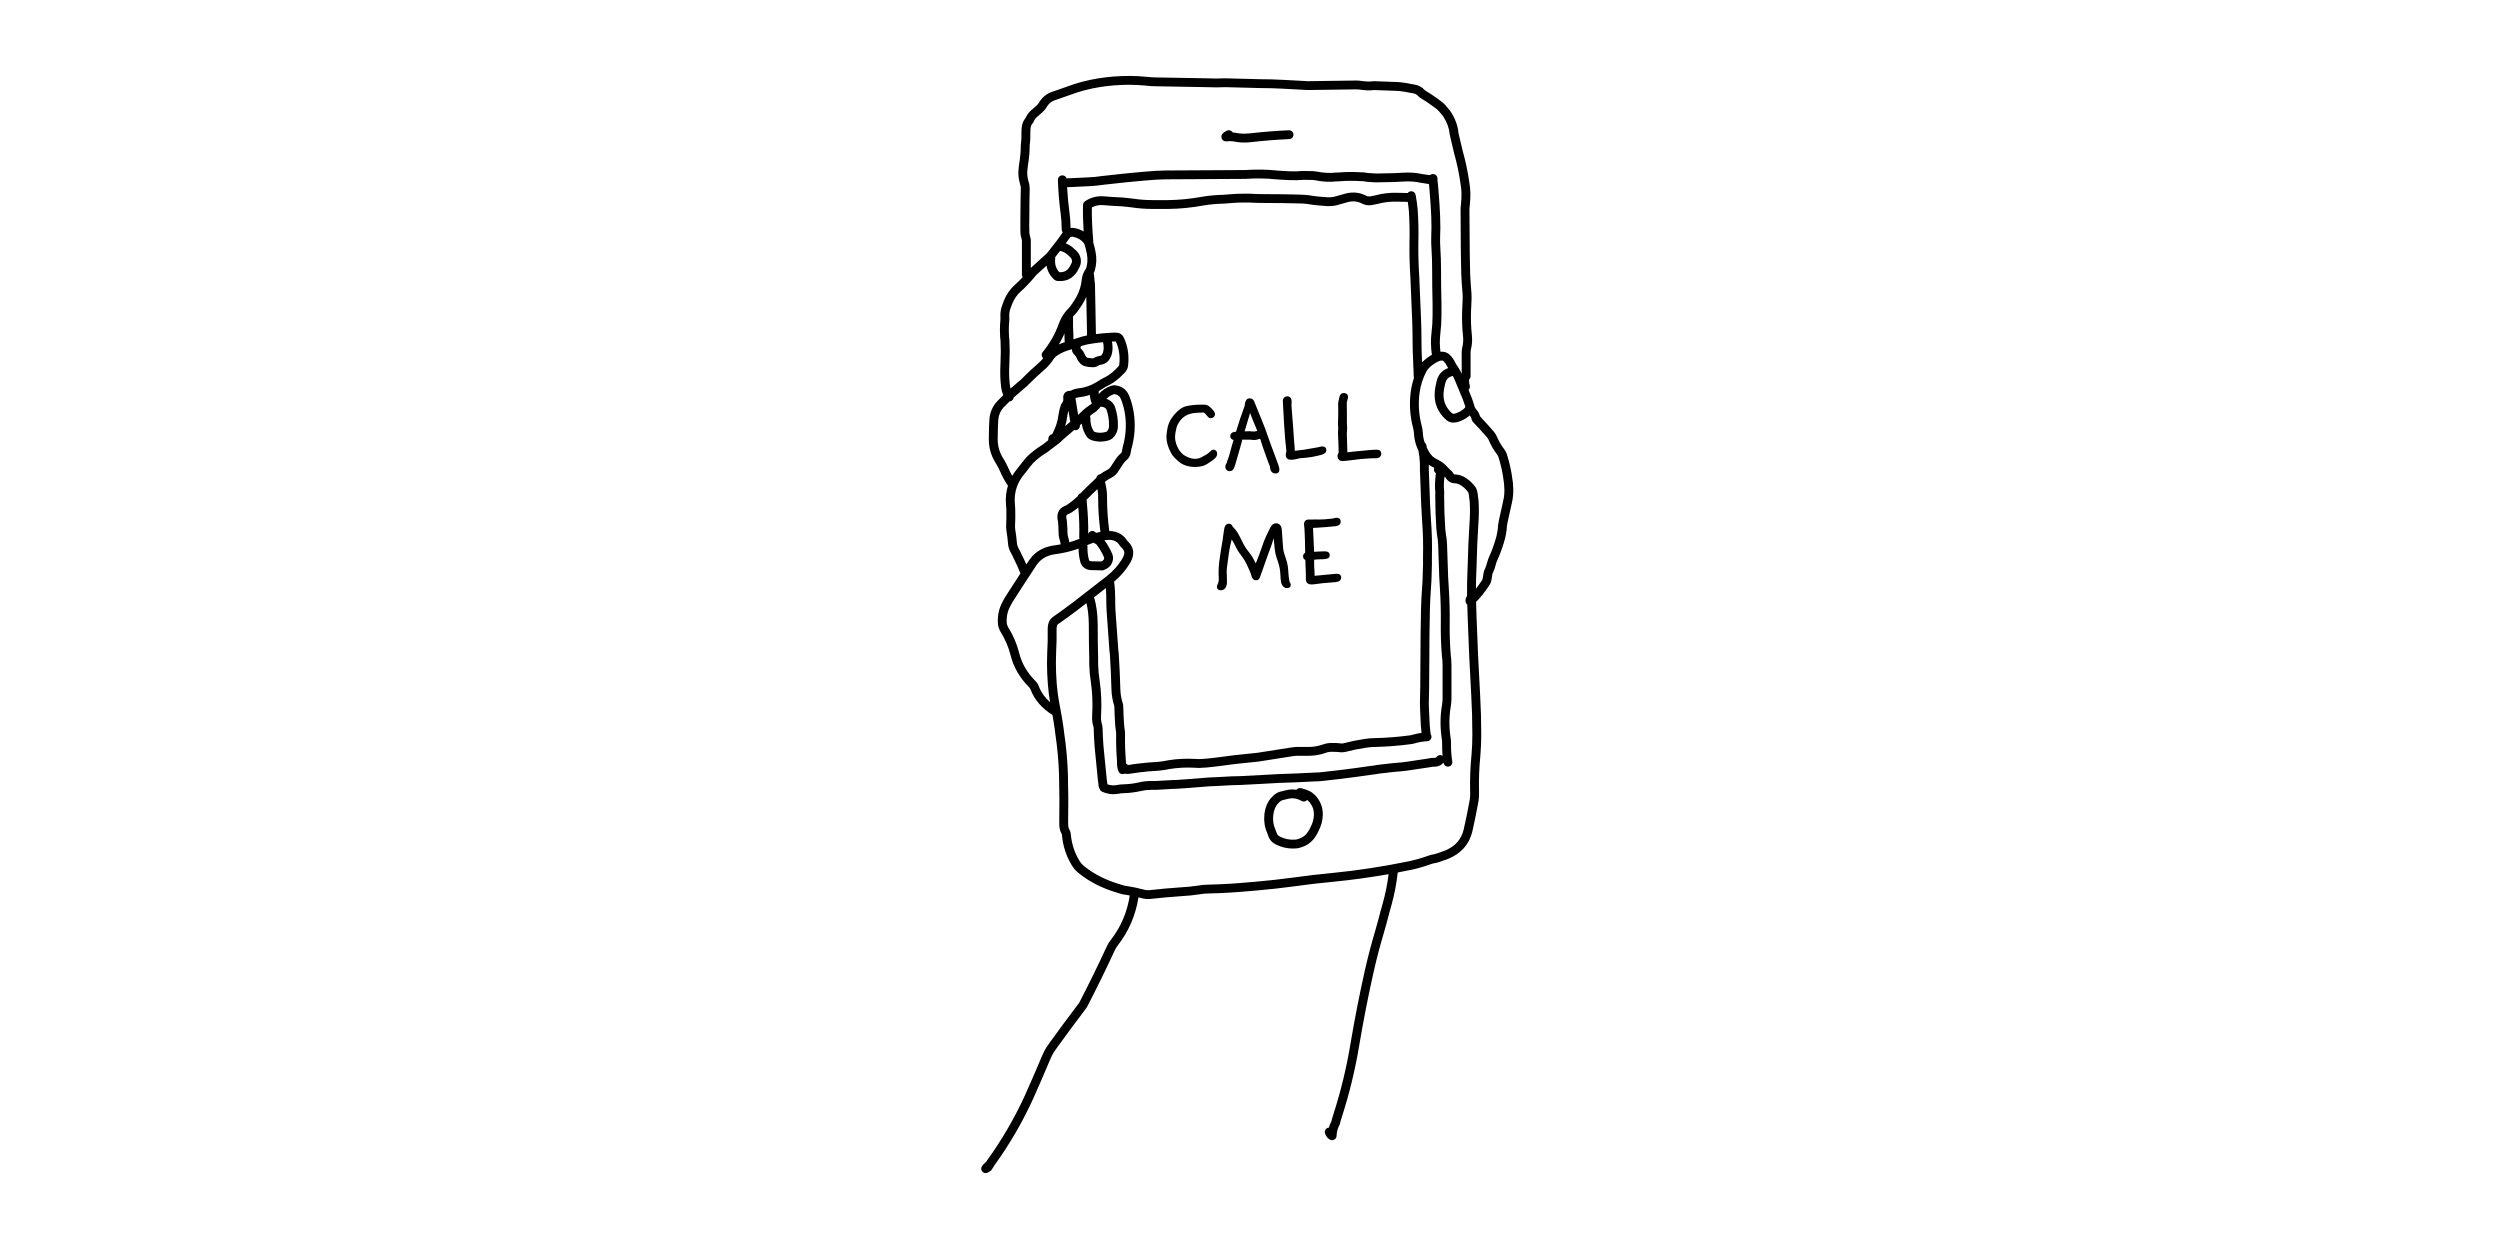 <svg xmlns="http://www.w3.org/2000/svg" fill="none" viewBox="0 0 556 278" height="278" width="556">
<path fill="black" d="M283.566 179.727C283.355 180.239 283.221 180.787 283.166 181.354C283.051 182.476 283.202 183.487 283.63 184.453L283.947 185.29C284.03 185.533 284.182 185.839 284.682 186.075C285.794 186.628 286.929 186.835 288.17 186.721C288.366 186.699 288.569 186.652 288.755 186.583C289.762 186.275 290.483 185.696 291.018 184.792C291.205 184.511 291.339 184.256 291.447 183.991C291.46 183.958 291.474 183.926 291.491 183.894C291.944 183.051 292.187 182.155 292.215 181.23C292.242 180.187 291.942 179.287 291.294 178.483C291.118 178.258 290.92 178.069 290.698 177.911C290.393 178.273 289.859 178.374 289.436 178.123C288.447 177.538 287.435 177.397 286.342 177.688C286.11 177.754 285.827 177.824 285.509 177.895C285.054 177.968 284.698 178.185 284.357 178.569C284.177 178.751 284.039 178.908 283.918 179.07C283.801 179.301 283.683 179.52 283.566 179.727ZM287.539 188.717C286.229 188.717 284.984 188.424 283.816 187.843C282.958 187.438 282.37 186.797 282.084 185.947L281.8 185.194C281.26 183.979 281.05 182.604 281.198 181.161C281.273 180.383 281.464 179.625 281.765 178.913C281.772 178.896 281.78 178.879 281.788 178.863C281.798 178.844 281.808 178.825 281.818 178.806C281.941 178.593 282.064 178.362 282.187 178.117C282.21 178.071 282.237 178.028 282.268 177.985C282.462 177.714 282.681 177.457 282.916 177.223C283.523 176.537 284.286 176.099 285.142 175.964C285.357 175.915 285.602 175.854 285.816 175.793C286.671 175.564 287.506 175.518 288.318 175.647C288.567 175.325 289.002 175.181 289.412 175.314C289.561 175.363 289.711 175.401 289.861 175.426C290.374 175.56 290.784 175.715 291.173 175.908C291.829 176.233 292.391 176.689 292.843 177.262C293.775 178.42 294.231 179.777 294.191 181.287C294.154 182.502 293.841 183.675 293.26 184.775C293.105 185.148 292.914 185.504 292.691 185.838C291.935 187.119 290.814 188.012 289.39 188.444C289.11 188.55 288.749 188.636 288.372 188.678C288.092 188.704 287.814 188.717 287.539 188.717ZM235.603 60.543C236.682 60.579 237.366 60.202 237.894 59.332L238.053 59.009C238.071 58.973 238.092 58.937 238.115 58.902C238.537 58.273 238.442 57.872 238.293 57.562C238.2 57.375 238.02 57.17 237.768 56.963C237.599 56.83 237.405 56.657 237.195 56.45C236.737 56.1 236.264 55.889 235.75 55.809C235.385 56.279 235.028 56.735 234.676 57.182C234.689 57.269 234.691 57.358 234.68 57.448C234.53 58.721 234.831 59.737 235.603 60.543ZM241.767 79.538C241.768 79.539 241.769 79.539 241.771 79.54L241.779 79.543C242.055 79.62 242.343 79.644 242.637 79.668H242.637C242.774 79.679 242.912 79.69 243.051 79.707C243.106 79.712 243.186 79.684 243.282 79.62C243.595 79.413 243.923 79.279 244.259 79.222C244.771 79.161 244.924 79.041 244.96 79.006C244.979 78.987 245.031 78.93 245.107 78.802C245.421 78.298 245.523 77.602 245.419 76.719C245.395 76.528 245.359 76.322 245.314 76.104C244.221 76.212 243.129 76.358 242.072 76.54C241.788 76.597 241.465 76.674 241.125 76.766C240.869 76.847 240.61 76.928 240.348 77.012C240.282 77.378 240.333 77.501 240.334 77.502C240.754 77.862 241.062 78.311 241.25 78.824C241.379 79.132 241.555 79.382 241.761 79.537C241.763 79.537 241.765 79.538 241.767 79.538ZM224.7 86.317L224.707 86.319C224.739 86.329 224.772 86.338 224.802 86.35C225.342 85.875 225.89 85.405 226.44 84.945C226.8 84.681 227.081 84.431 227.329 84.156C228.46 82.997 229.612 81.918 230.782 80.92C231.225 80.55 231.639 80.13 232.021 79.664C231.61 79.317 231.553 78.707 231.896 78.291C233.463 76.39 234.653 74.306 235.435 72.099C235.449 72.059 235.465 72.022 235.483 71.986C235.594 71.764 235.692 71.528 235.775 71.278C236.219 70.266 236.804 69.421 237.546 68.682C237.713 68.516 237.881 68.322 238.048 68.099C238.389 67.637 238.724 67.145 239.038 66.644C239.188 66.406 239.336 66.138 239.487 65.84C240.092 64.698 240.453 63.496 240.572 62.255C240.654 61.367 240.947 60.56 241.441 59.863C241.526 59.756 241.565 59.674 241.594 59.572C241.879 58.552 241.923 57.513 241.724 56.488C241.596 55.795 241.438 55.135 241.252 54.518C241.219 54.377 241.194 54.317 241.153 54.251C240.881 53.807 240.479 53.437 239.93 53.124C239.51 52.89 239.054 52.73 238.577 52.65C238.307 52.613 238.074 52.662 237.826 53.023C237.54 53.401 237.276 53.763 237.022 54.121C237.527 54.31 238.009 54.583 238.463 54.94C238.492 54.963 238.522 54.989 238.549 55.017C238.717 55.184 238.87 55.323 239.01 55.434C239.49 55.825 239.843 56.247 240.069 56.698C240.43 57.448 240.665 58.601 239.796 59.939L239.624 60.279C238.633 61.914 237.148 62.656 235.292 62.491H235.28C234.871 62.491 234.558 62.284 234.383 62.109C233.491 61.274 232.942 60.259 232.746 59.083C232.188 59.593 231.625 60.103 231.05 60.62C230.652 60.955 230.319 61.3 230.034 61.669C229.099 62.806 228.101 63.851 227.047 64.798C226.206 65.547 225.561 66.467 225.126 67.535L224.743 68.583C224.55 69.077 224.456 69.585 224.456 70.115C224.49 70.515 224.49 70.982 224.453 71.424C224.389 72.12 224.358 72.801 224.358 73.458C224.358 73.927 224.373 74.397 224.405 74.866C224.468 75.257 224.506 75.72 224.506 76.161C224.572 77.483 224.572 78.855 224.505 80.192C224.506 80.656 224.489 81.169 224.454 81.683C224.392 83.01 224.441 84.362 224.598 85.68C224.621 85.9 224.655 86.113 224.7 86.317ZM323.125 83.618C322.241 83.782 321.733 84.225 321.48 85.051C321.422 85.223 321.385 85.37 321.36 85.517C321.225 86.099 321.132 86.624 321.07 87.139C320.874 89.069 321.494 90.645 322.968 91.942C323.068 92.022 323.173 92.046 323.342 92.011C323.377 92.004 323.414 91.999 323.451 91.995C323.658 91.974 323.842 91.924 323.996 91.847C324.729 91.558 325.308 91.183 325.809 90.684C325.823 90.594 325.849 90.506 325.887 90.425C325.728 89.907 325.544 89.376 325.343 88.85C324.924 87.824 324.497 86.796 324.07 85.783C323.787 85.05 323.471 84.329 323.125 83.618ZM243.328 95.995C243.344 96.005 243.361 96.015 243.38 96.025C244.123 96.306 245.002 96.33 245.987 96.056C246.035 96.045 246.117 96.015 246.25 95.865C246.51 95.545 246.647 95.185 246.647 94.792C246.678 93.486 246.497 92.28 246.11 91.185C246.095 91.143 246.083 91.099 246.074 91.054C246.071 91.05 246.055 91.028 246.039 91.006C246.023 90.984 246.008 90.962 246.005 90.958C245.864 90.771 245.605 90.516 244.98 90.462C244.915 90.457 244.853 90.445 244.794 90.428C244.777 90.449 244.76 90.47 244.743 90.491L244.717 90.522C244.554 90.754 244.358 90.971 244.135 91.164C243.906 91.421 243.636 91.638 243.332 91.811C243.027 92.008 242.706 92.247 242.403 92.508C242.465 92.64 242.5 92.789 242.496 92.945C242.468 94.198 242.741 95.197 243.328 95.995ZM224.522 89.284L223.18 90.621C222.528 91.348 222.139 92.213 222.029 93.227C222 93.486 221.986 93.728 221.986 93.956C221.986 94.351 221.968 94.727 221.932 95.086C221.904 95.867 221.887 96.706 221.887 97.545C221.857 98.727 222.079 99.842 222.543 100.882C222.717 101.255 222.912 101.613 223.116 101.933C223.538 102.597 223.912 103.305 224.228 104.04C224.499 104.667 224.798 105.268 225.122 105.835C225.461 105.247 225.86 104.681 226.32 104.138C226.664 103.734 226.997 103.308 227.31 102.873C227.635 102.441 227.971 102.037 228.322 101.652C229.292 100.685 230.333 99.861 231.446 99.169C231.807 98.959 232.118 98.735 232.395 98.486C232.643 98.292 232.886 98.105 233.126 97.922C233.12 97.711 233.148 97.521 233.165 97.407L233.166 97.4C233.232 96.962 233.578 96.635 233.997 96.573C234.35 95.927 234.631 95.293 234.837 94.678C235.114 93.91 235.297 93.141 235.385 92.37C235.496 91.598 235.676 90.846 235.924 90.106C235.939 90.061 235.957 90.018 235.978 89.976C236.069 89.796 236.182 89.615 236.317 89.435C236.45 89.227 236.512 88.967 236.474 88.671C236.381 87.976 236.636 87.555 236.867 87.325C237.081 87.113 237.459 86.885 238.076 86.92C238.593 86.639 239.124 86.471 239.697 86.395C241.216 86.244 242.618 85.763 243.898 84.963C244.534 84.53 245.244 84.124 245.976 83.778C246.781 83.334 247.578 82.704 248.293 81.934L248.766 81.463C248.86 81.332 248.913 81.206 248.926 81.078C249.136 79.224 248.882 77.514 248.172 75.983L248.163 75.966L248.155 75.948C247.877 75.934 247.579 75.937 247.3 75.96C247.333 76.142 247.36 76.314 247.382 76.48C247.54 77.824 247.343 78.946 246.796 79.825C246.662 80.048 246.516 80.238 246.358 80.396C245.935 80.817 245.323 81.077 244.539 81.168C244.529 81.171 244.457 81.204 244.379 81.255C243.903 81.572 243.403 81.706 242.891 81.667C242.355 81.662 241.828 81.592 241.323 81.457C241.119 81.426 240.917 81.344 240.712 81.207C240.152 80.835 239.713 80.273 239.407 79.534C239.317 79.289 239.195 79.114 239.022 78.96C238.744 78.74 238.431 78.334 238.356 77.655L238.161 77.719L238.161 77.719C237.899 77.805 237.636 77.891 237.373 77.979C236.449 78.275 235.581 78.722 234.782 79.31C234.667 79.412 234.522 79.568 234.404 79.731C233.757 80.751 232.958 81.67 232.061 82.42C230.945 83.372 229.837 84.409 228.774 85.497C228.46 85.847 228.074 86.192 227.657 86.492C226.936 87.098 226.179 87.756 225.437 88.424C225.39 88.81 225.116 89.135 224.734 89.247C224.664 89.267 224.593 89.28 224.522 89.284ZM241.791 121.241C241.834 121.356 241.857 121.481 241.853 121.613C241.823 122.652 241.944 123.662 242.212 124.611C242.213 124.611 242.217 124.615 242.225 124.623C242.243 124.642 242.279 124.681 242.33 124.717L242.33 124.717C242.38 124.754 242.481 124.828 242.743 124.828C243.484 124.828 244.208 124.845 244.914 124.878C244.919 124.879 244.923 124.879 244.928 124.879C244.931 124.879 244.935 124.88 244.938 124.88C244.939 124.88 244.94 124.88 244.941 124.88C245.388 124.673 245.497 124.449 245.547 124.271C245.584 124.135 245.57 124.01 245.501 123.858C245.4 123.626 245.293 123.398 245.17 123.154C244.786 122.39 244.339 121.689 243.842 121.07C243.772 121.008 243.689 120.957 243.587 120.913C243.45 120.845 243.324 120.775 243.204 120.701C242.73 120.855 242.256 121.036 241.791 121.241ZM236.325 97.849C236.063 98.141 235.779 98.401 235.479 98.626C234.852 99.085 234.249 99.537 233.664 99.992C233.34 100.285 232.92 100.59 232.467 100.852C231.507 101.449 230.584 102.18 229.752 103.008C229.475 103.312 229.179 103.669 228.906 104.034C228.574 104.496 228.207 104.964 227.83 105.406C226.241 107.285 225.54 109.406 225.69 111.889L225.788 113.149C225.825 114.501 225.807 115.8 225.741 117.063C225.742 117.375 225.769 117.713 225.825 118.016C225.963 118.838 226.066 119.659 226.134 120.469C226.162 121.098 226.309 121.605 226.586 122.054C226.813 122.431 227.003 122.809 227.154 123.184C227.522 123.911 227.894 124.705 228.254 125.534C228.475 125.2 228.697 124.867 228.918 124.535L228.918 124.534L228.921 124.529C229.121 124.25 229.321 123.998 229.537 123.746C230.804 122.37 232.453 121.554 234.462 121.296C234.935 121.236 235.407 121.161 235.875 121.072C235.858 120.769 235.807 120.479 235.721 120.205C235.531 119.68 235.428 119.073 235.428 118.437C235.428 117.97 235.414 117.519 235.381 117.082C235.351 116.924 235.33 116.654 235.33 116.372C235.33 116.191 235.307 116.006 235.26 115.825C234.924 114.297 235.455 113.122 236.71 112.572C236.954 112.48 237.119 112.398 237.253 112.309C238.089 111.755 238.875 111.13 239.589 110.451L239.682 110.351C239.776 110.082 239.984 109.862 240.253 109.756C241.057 108.928 241.902 108.099 242.759 107.299C243.113 106.97 243.466 106.635 243.818 106.29C243.887 105.84 244.26 105.494 244.712 105.461C245.156 105.103 245.629 104.805 246.126 104.57C246.331 104.479 246.48 104.383 246.591 104.272C246.637 104.227 246.687 104.186 246.741 104.15C246.81 104.104 246.871 104.034 246.927 103.939C247.39 103.26 247.796 102.646 248.184 102.034C248.514 101.54 248.897 101.119 249.333 100.765C249.438 100.67 249.504 100.542 249.517 100.368C249.559 100.022 249.616 99.72 249.692 99.419C250.384 97.011 250.557 94.601 250.216 92.227C250.061 91.091 249.765 89.96 249.334 88.856C249.061 88.131 248.614 87.763 247.883 87.653C247.843 87.647 247.807 87.645 247.751 87.662C247.103 87.883 246.545 88.223 246.07 88.692C246.688 88.902 247.203 89.268 247.586 89.778C247.781 90.019 247.922 90.297 247.994 90.587C248.447 91.892 248.66 93.314 248.624 94.814C248.624 95.643 248.334 96.431 247.76 97.133C247.372 97.575 246.952 97.844 246.491 97.958C245.127 98.336 243.803 98.293 242.584 97.822C242.275 97.674 242.072 97.529 241.896 97.355C241.865 97.324 241.836 97.292 241.811 97.258C241.151 96.401 240.74 95.379 240.587 94.206C240.447 94.33 240.307 94.453 240.165 94.575C240.229 95.092 239.874 95.573 239.352 95.663C239.295 95.673 239.239 95.677 239.184 95.677C239.087 95.677 238.992 95.662 238.902 95.636C238.292 96.147 237.68 96.671 237.068 97.203L236.325 97.849ZM238.349 113.946C238.855 113.611 239.344 113.252 239.819 112.867C240.017 115.052 240.086 117.278 240.025 119.491C240.022 119.611 240.04 119.726 240.077 119.833C239.335 120.132 238.582 120.391 237.818 120.609C237.776 120.264 237.703 119.922 237.595 119.581C237.47 119.232 237.405 118.847 237.405 118.437C237.405 117.921 237.389 117.423 237.342 116.851C237.319 116.703 237.307 116.545 237.307 116.373C237.307 116.031 237.263 115.685 237.185 115.376C237.013 114.593 237.284 114.47 237.455 114.394L237.457 114.393C237.789 114.269 238.089 114.118 238.349 113.946ZM242.434 118.233C242.236 118.351 242.094 118.527 242.018 118.726C242.047 116.572 241.957 114.414 241.751 112.305L241.652 111.146C242.44 110.334 243.252 109.537 244.072 108.77C244.144 109.202 244.196 109.643 244.226 110.08V110.669C244.226 113.233 244.399 115.799 244.741 118.302C244.408 118.36 244.076 118.428 243.747 118.507C243.452 118.092 242.879 117.966 242.434 118.233ZM246.2 110.014C246.131 108.972 245.971 107.983 245.745 107.169C246.127 106.828 246.536 106.554 246.951 106.358C247.325 106.192 247.652 105.981 247.921 105.729C248.209 105.52 248.448 105.252 248.6 104.983C249.036 104.35 249.454 103.717 249.842 103.104C250.051 102.794 250.301 102.519 250.619 102.258C251.135 101.797 251.435 101.197 251.483 100.566C251.512 100.344 251.553 100.121 251.602 99.929C252.362 97.285 252.553 94.6 252.174 91.957C252 90.675 251.665 89.392 251.181 88.155C250.66 86.773 249.623 85.927 248.193 85.712C247.837 85.652 247.477 85.681 247.118 85.8C246.035 86.169 245.112 86.783 244.354 87.646C244.345 87.436 244.349 87.227 244.369 87.019C244.371 87.001 244.372 86.983 244.373 86.965C244.578 86.852 244.781 86.733 244.982 86.608C245.565 86.211 246.186 85.856 246.878 85.527C247.922 84.954 248.886 84.194 249.719 83.296L250.212 82.806C250.241 82.777 250.268 82.746 250.294 82.713C250.64 82.272 250.841 81.787 250.892 81.286C251.142 79.082 250.831 77.021 249.97 75.165C249.576 74.304 248.98 74.059 248.502 74.001C248.023 73.965 247.556 73.964 247.138 74C246.539 74.032 245.943 74.074 245.345 74.125C244.805 74.176 244.267 74.236 243.731 74.305C243.729 73.402 243.713 72.471 243.682 71.515C243.616 68.963 243.566 66.394 243.534 63.822C243.534 63.349 243.496 62.869 243.427 62.421C243.374 61.998 243.334 61.569 243.31 61.136C243.303 61.004 243.269 60.879 243.215 60.766C243.334 60.566 243.428 60.345 243.497 60.105C243.867 58.782 243.923 57.44 243.666 56.125C243.528 55.372 243.353 54.641 243.168 54.042C243.155 53.976 243.138 53.909 243.118 53.843C243.137 53.754 243.143 53.66 243.135 53.565C242.896 50.712 242.794 48.217 242.829 46.137C243.618 45.703 244.485 45.534 245.461 45.629C246.137 45.697 246.795 45.747 247.465 45.781C248.871 45.813 250.278 45.926 251.635 46.115C253.161 46.351 254.742 46.469 256.334 46.469H259.807C262.421 46.437 265.022 46.182 267.522 45.718C269.014 45.466 270.544 45.321 272.1 45.289C272.775 45.255 273.45 45.205 274.109 45.139C274.874 45.076 275.644 45.044 276.4 45.044L277.824 45.042C278.956 45.109 280.122 45.142 281.293 45.142C283.782 45.142 286.318 45.176 288.854 45.241C289.532 45.241 290.219 45.288 290.844 45.371C291.564 45.507 292.33 45.611 293.127 45.681L294.357 45.773C294.914 45.847 295.479 45.867 296.025 45.83C296.709 45.791 297.383 45.657 297.94 45.458C298.619 45.289 299.28 45.103 299.861 44.918C300.976 44.649 302.007 44.779 303.041 45.334C303.613 45.618 304.268 45.716 305.016 45.623C305.476 45.552 305.918 45.465 306.366 45.353C307.809 44.956 309.303 44.789 310.809 44.846C311.613 44.878 312.375 44.895 313.094 44.897C313.187 45.516 313.264 46.132 313.32 46.733C313.482 49.119 313.532 51.552 313.466 53.979C313.433 56.514 313.5 59.07 313.665 61.559L314.06 70.99C314.126 72.571 314.158 74.179 314.158 75.768C314.158 77.454 314.209 79.159 314.307 80.782L314.31 81.251C314.373 82.072 314.405 82.89 314.405 83.682C314.405 83.809 314.43 83.93 314.473 84.041C314.11 85.108 313.858 86.215 313.72 87.352C313.411 89.953 313.586 92.54 314.241 95.046C314.356 95.476 314.429 95.894 314.456 96.259C314.492 97.125 314.64 97.985 314.902 98.84C315.061 99.317 315.251 99.792 315.467 100.257C315.657 101.219 315.766 102.192 315.789 103.149L315.79 104.475C315.856 105.811 315.905 107.13 315.938 108.435C316.004 110.926 316.12 113.47 316.286 116.005C316.48 118.513 316.545 121.076 316.481 123.647V125.552C316.449 127.984 316.333 130.425 316.136 132.851L316.036 135.38L315.938 141.234C315.904 143.827 315.888 146.42 315.888 149.013C315.888 151.523 315.855 154.044 315.789 156.535C315.789 157.048 315.806 157.561 315.84 158.04C315.872 159.099 315.923 160.157 315.987 161.156C315.987 161.406 316.008 161.656 316.038 161.811C316.064 162.195 316.1 162.58 316.149 162.992C315.452 163.088 314.784 163.228 314.143 163.418C313.92 163.492 313.662 163.542 313.335 163.572C310.91 163.895 308.402 164.091 305.905 164.155C305.026 164.155 304.171 164.225 303.383 164.362C301.84 164.596 300.277 164.916 298.711 165.323C298.651 165.341 298.509 165.367 298.262 165.341C297.668 165.27 297.036 165.216 296.464 165.236C295.68 165.2 294.895 165.317 294.15 165.59C293.177 165.942 292.126 166.121 291.029 166.121L289.159 166.123C288.53 166.084 287.873 166.123 287.218 166.23C284.681 166.623 282.175 167.017 279.72 167.408C279.28 167.471 278.856 167.517 278.436 167.55C275.894 167.78 273.332 168.08 270.801 168.444C270.434 168.504 270.05 168.55 269.601 168.586C268.61 168.712 267.611 168.793 266.664 168.825C266.362 168.825 266.046 168.809 265.676 168.776C263.675 168.674 261.708 168.777 259.799 169.089C259.474 169.154 259.132 169.218 258.792 169.28C258.047 169.403 257.273 169.482 256.467 169.515L254.887 169.624C254.701 169.654 254.484 169.686 254.257 169.713C253.93 169.747 253.588 169.779 253.202 169.814C252.361 169.914 251.552 170.032 250.865 170.155C250.86 170.155 250.855 170.155 250.851 170.156C250.752 170.022 250.617 169.912 250.455 169.841C250.45 169.816 250.446 169.791 250.442 169.765C250.438 169.731 250.431 169.699 250.423 169.667C250.411 169.616 250.404 169.566 250.404 169.518C250.404 169.507 250.404 169.495 250.403 169.484L250.4 169.235C250.239 167.275 250.173 165.258 250.206 163.22C250.206 162.797 250.166 162.385 250.099 162.065C250.067 161.808 250.034 161.534 250.006 161.282C249.908 159.925 249.842 158.535 249.811 157.173C249.811 156.871 249.76 156.568 249.666 156.291C249.366 155.332 249.198 154.345 249.167 153.363C249.101 150.762 248.984 148.152 248.822 145.671C248.822 145.33 248.787 144.986 248.715 144.649L248.622 143.297C248.457 140.768 248.276 138.241 248.077 135.708C248.046 135.341 248.031 134.959 248.031 134.56C248.031 132.055 247.945 130.359 247.768 129.374L247.766 129.36C249.193 128.167 250.364 126.815 251.243 125.347C252.825 122.816 251.658 121.17 250.857 120.447C250.765 120.355 250.675 120.241 250.59 120.115C249.976 119.173 248.821 118.118 246.709 118.101C246.374 115.665 246.203 113.166 246.203 110.669L246.2 110.014ZM316.135 75.768C316.135 77.371 316.182 78.993 316.274 80.592C316.284 80.58 316.295 80.568 316.305 80.556C316.315 80.545 316.326 80.533 316.336 80.522C317.01 79.849 317.715 79.312 318.457 78.899C318.204 77.293 318.173 75.641 318.366 73.985C318.525 72.709 318.606 71.411 318.606 70.115V67.608C318.54 65.055 318.508 62.432 318.508 59.841C318.508 58.327 318.458 56.81 318.361 55.334C318.293 54.392 318.276 53.43 318.311 52.481C318.44 50.159 318.308 46.699 317.917 42.179L317.799 40.912C317.538 40.908 317.263 40.87 316.976 40.799L316.037 40.658C314.722 40.373 313.438 40.28 312.153 40.372C310.682 40.472 309.18 40.523 307.684 40.523C306.608 40.589 305.536 40.571 304.564 40.467L303.952 40.422C303.901 40.418 303.853 40.41 303.804 40.399C303.452 40.318 303.027 40.277 302.544 40.277C300.892 40.18 299.346 40.196 297.885 40.321C297.433 40.325 296.879 40.358 296.156 40.421C294.676 40.441 293.583 40.323 292.685 40.116L291.903 40.024C290.636 39.965 289.437 39.982 288.4 40.075C286.947 40.077 285.93 40.046 285.201 39.977L283.747 39.881C281.661 39.657 279.392 39.624 276.959 39.783L259.206 39.883C258.116 39.883 256.483 39.981 254.349 40.175C252.358 40.336 249.309 40.65 245.277 41.106C244.264 41.269 243.208 41.372 242.183 41.407C241.281 41.471 239.89 41.537 238.084 41.603C237.721 41.603 237.481 41.612 237.324 41.622C237.419 43.462 237.593 45.323 237.842 47.177C237.997 48.315 238.082 49.498 238.096 50.7C238.344 50.668 238.604 50.67 238.873 50.707C239.606 50.828 240.28 51.064 240.905 51.413C240.936 51.431 240.968 51.45 240.999 51.468C240.86 49.237 240.815 47.256 240.865 45.556C240.875 45.245 241.031 44.956 241.288 44.779C242.568 43.891 244.038 43.52 245.654 43.672C246.302 43.737 246.928 43.785 247.539 43.817C248.991 43.849 250.477 43.968 251.924 44.169C253.365 44.392 254.844 44.503 256.334 44.503H259.794C262.283 44.472 264.77 44.23 267.174 43.782C268.778 43.511 270.406 43.358 272.03 43.323C272.644 43.293 273.286 43.246 273.929 43.181C274.764 43.112 275.589 43.078 276.4 43.078H277.882C279.033 43.144 280.161 43.176 281.293 43.176C283.799 43.176 286.352 43.209 288.88 43.275L289.092 43.284C289.746 43.309 290.473 43.338 291.162 43.432C291.87 43.563 292.568 43.659 293.289 43.721L294.563 43.818C295.046 43.881 295.478 43.895 295.906 43.867C296.413 43.839 296.902 43.741 297.372 43.577C298.1 43.391 298.724 43.216 299.331 43.026C300.983 42.621 302.517 42.818 303.954 43.59C304.144 43.684 304.412 43.718 304.743 43.675C305.114 43.618 305.497 43.543 305.862 43.451C307.48 43.006 309.178 42.811 310.888 42.882C311.655 42.911 312.383 42.927 313.071 42.93C313.214 42.74 313.427 42.601 313.68 42.554C314.221 42.453 314.734 42.806 314.833 43.339C315.036 44.414 315.189 45.502 315.29 46.575C315.459 49.047 315.51 51.544 315.442 54.017C315.411 56.488 315.476 58.992 315.639 61.448L316.035 70.911C316.102 72.518 316.135 74.152 316.135 75.768ZM320.328 74.219C320.172 75.567 320.182 76.914 320.358 78.229C320.548 78.214 320.744 78.214 320.945 78.228C321.539 78.287 322.04 78.531 322.468 78.956C322.944 79.429 323.325 79.969 323.604 80.563C323.679 80.711 323.765 80.87 323.852 81.013C323.996 81.243 324.149 81.472 324.304 81.685C324.478 81.945 324.614 82.177 324.731 82.409C324.85 82.648 324.967 82.888 325.081 83.129V78.472C325.081 78.083 325.12 77.687 325.198 77.296C325.412 76.474 325.469 75.647 325.382 74.785C325.181 72.954 325.113 71.087 325.18 69.244L325.279 66.929C325.311 66.395 325.311 65.872 325.28 65.355C325.15 63.899 325.049 62.395 324.983 60.917C324.915 59.289 324.867 54.855 324.833 47.359C324.799 46.727 324.834 45.972 324.94 45.163C325.092 43.68 325.062 42.281 324.847 41.031C324.521 38.664 324.032 36.327 323.388 34.055L322.438 30.03C322.428 29.985 322.421 29.939 322.416 29.892C322.299 28.581 321.866 27.32 321.129 26.148C320.927 25.804 320.729 25.541 320.527 25.338C320.496 25.309 320.468 25.277 320.443 25.244C320.153 24.869 319.898 24.586 319.686 24.4C319.611 24.331 319.407 24.151 318.325 23.378C317.409 22.717 316.716 22.261 316.264 22.021C316.223 22 316.185 21.976 316.147 21.949L315.603 21.556C315.545 21.514 315.491 21.465 315.443 21.411C315.107 21.031 314.722 20.816 314.266 20.751L313.393 20.598C312.108 20.311 310.834 20.171 309.562 20.171L305.602 20.026C304.792 20.124 303.954 20.122 303.113 20.015L302.281 19.918L302.277 19.917C302.174 19.901 302.021 19.876 301.556 19.876L290.845 20.023H290.842C290.441 20.023 290.132 20.006 289.888 19.97L285.293 19.726C283.596 19.63 281.853 19.581 280.106 19.581L272.519 19.384C271.184 19.451 269.739 19.449 268.298 19.383L257.158 19.188H257.153C256.375 19.188 255.554 19.135 254.729 19.032C252.485 18.813 250.135 18.797 247.765 18.987L246.301 19.133C244.015 19.386 241.735 19.869 239.535 20.567L234.374 22.376C233.727 22.638 233.189 23.116 232.77 23.818C232.537 24.286 232.016 24.857 231.161 25.552C230.372 26.189 230.146 26.537 230.085 26.657C229.921 27.056 229.687 27.449 229.413 27.777C229.304 27.97 229.152 28.395 229.152 29.265C229.152 30.81 229.129 31.247 229.092 31.447L229 32.406C229.004 33.772 228.866 35.3 228.594 36.856L228.455 38.26C228.431 38.881 228.535 39.636 228.768 40.448C228.918 40.85 229.004 41.376 229.004 41.948L228.954 44.474C228.873 50.405 228.91 51.673 228.937 51.901C228.972 52.123 229.007 52.236 229.031 52.297C229.095 52.48 229.129 52.636 229.143 52.785C229.215 53.038 229.251 53.294 229.251 53.549V59.591C229.41 59.436 229.576 59.285 229.75 59.139C230.743 58.246 231.728 57.348 232.68 56.467L232.908 56.239C233.62 55.337 234.346 54.406 235.09 53.443C235.429 52.948 235.816 52.412 236.22 51.877C236.266 51.81 236.313 51.747 236.362 51.686C236.212 51.513 236.121 51.288 236.121 51.042C236.121 49.812 236.041 48.599 235.882 47.438C235.549 44.952 235.347 42.453 235.281 40.008C235.266 39.465 235.697 39.013 236.242 38.999C236.687 38.977 237.067 39.264 237.203 39.66C237.434 39.645 237.714 39.637 238.048 39.637C239.796 39.574 241.164 39.508 242.08 39.443C243.06 39.41 244.031 39.316 245.007 39.158C249.106 38.693 252.176 38.378 254.178 38.215C256.363 38.018 258.056 37.916 259.201 37.916L276.888 37.819C279.374 37.653 281.761 37.687 283.92 37.922L285.361 38.018C286.045 38.082 287.029 38.113 288.311 38.113C289.349 38.015 290.643 37.998 292.065 38.066L292.972 38.169C293.012 38.173 293.05 38.181 293.089 38.19C293.832 38.368 294.835 38.457 296.07 38.457C296.776 38.393 297.37 38.359 297.8 38.359C299.27 38.229 300.915 38.21 302.603 38.313C303.125 38.324 303.692 38.363 304.173 38.466L304.744 38.509C305.637 38.604 306.595 38.618 307.625 38.559C309.135 38.556 310.592 38.507 312.015 38.411C313.485 38.305 314.96 38.413 316.397 38.727L317.319 38.862C317.355 38.867 317.39 38.874 317.424 38.883C317.656 38.944 317.973 38.99 318.157 38.868C318.459 38.667 318.851 38.648 319.172 38.82C319.493 38.991 319.694 39.324 319.694 39.686V39.981L319.886 42.004C320.286 46.622 320.419 50.175 320.286 52.571C320.254 53.43 320.27 54.321 320.333 55.199C320.434 56.725 320.484 58.285 320.484 59.841C320.484 62.417 320.517 65.021 320.582 67.583L320.583 70.115C320.583 71.492 320.497 72.873 320.328 74.219ZM317.193 98.929C317.251 99.162 317.306 99.396 317.355 99.631C317.474 99.874 317.601 100.116 317.737 100.355C318.231 101.257 318.899 101.871 319.783 102.243C320.612 102.653 321.263 103.146 321.775 103.734C322.001 103.987 322.238 104.222 322.47 104.425C322.77 104.645 323.062 104.973 323.289 105.361C323.364 105.456 323.432 105.507 323.49 105.512C323.682 105.511 323.952 105.529 324.205 105.571C324.888 105.698 325.497 105.95 326.039 106.322C326.877 106.866 327.617 107.583 328.215 108.437C328.303 108.564 328.357 108.704 328.38 108.846C328.42 108.914 328.453 108.989 328.477 109.068C328.563 109.364 328.63 109.721 328.682 110.162C328.745 110.536 328.798 110.974 328.833 111.429C328.936 113.153 328.918 114.886 328.784 116.596C328.589 119.571 328.457 122.666 328.392 125.782C328.392 126.215 328.374 126.653 328.339 127.072C328.283 128.345 328.251 129.642 328.246 130.941C328.661 130.417 329.077 129.837 329.492 129.205C329.512 129.174 329.535 129.144 329.559 129.115C329.629 129.032 329.677 128.934 329.707 128.816C329.765 128.611 329.804 128.399 329.832 128.159C329.87 127.918 329.902 127.711 329.935 127.489C329.981 127.115 330.106 126.744 330.302 126.403C330.44 126.124 330.598 125.664 330.744 125.081C330.818 124.783 330.912 124.485 331.025 124.187C331.625 122.888 332.123 121.575 332.536 120.217C332.909 119.075 333.125 117.903 333.187 116.715C333.23 116.354 333.284 116.045 333.357 115.718C333.653 114.312 333.967 112.896 334.298 111.479C334.569 110.372 334.644 109.227 334.526 108.067C334.522 108.033 334.52 108 334.52 107.966C334.52 107.701 334.492 107.412 334.437 107.109C334.206 105.188 333.804 103.347 333.233 101.582C333.181 101.445 333.089 101.273 332.974 101.115C332.221 100.127 331.58 99.03 331.09 97.879C330.99 97.634 330.87 97.438 330.712 97.259C329.735 96.124 328.734 95.031 327.731 94.001C327.467 93.739 327.285 93.384 327.219 92.986C327.176 92.825 327.069 92.623 326.912 92.447C326.903 92.439 326.895 92.43 326.887 92.422L326.886 92.421C326.878 92.413 326.871 92.405 326.863 92.398C326.268 92.917 325.571 93.341 324.8 93.642C324.521 93.785 324.126 93.897 323.699 93.945C322.963 94.087 322.269 93.912 321.687 93.439C319.701 91.693 318.841 89.51 319.105 86.926C319.176 86.321 319.283 85.721 319.422 85.129C319.452 84.944 319.513 84.698 319.596 84.452C319.987 83.178 320.836 82.29 322.065 81.867C321.982 81.724 321.903 81.575 321.824 81.419C321.632 81.009 321.382 80.656 321.07 80.346C320.942 80.218 320.847 80.194 320.78 80.187C320.497 80.168 320.225 80.216 319.987 80.334C319.172 80.695 318.441 81.206 317.773 81.87C317.592 82.076 317.395 82.34 317.23 82.616C316.427 84.127 315.898 85.815 315.683 87.585C315.402 89.94 315.561 92.283 316.153 94.544C316.298 95.089 316.392 95.63 316.429 96.148C316.46 96.876 316.579 97.571 316.784 98.242C316.8 98.29 316.817 98.338 316.834 98.386C317.006 98.517 317.136 98.704 317.193 98.929ZM317.766 104.428L317.765 103.353C318.133 103.624 318.531 103.85 318.955 104.028L318.983 104.042C318.945 104.128 318.92 104.221 318.909 104.32C318.867 104.693 319.042 105.042 319.335 105.24C319.303 105.701 319.26 106.164 319.204 106.634C319.134 107.305 319.115 107.985 319.157 108.721C319.215 109.218 319.23 109.721 319.199 110.277C319.199 112.75 319.283 115.237 319.45 117.677C319.484 118.128 319.536 118.579 319.612 119.063C319.734 119.704 319.812 120.368 319.843 121.032C319.941 123.486 320.023 125.924 320.09 128.355C320.124 129.221 320.173 130.072 320.239 130.888C320.401 133.409 320.468 135.98 320.435 138.53C320.401 141.006 320.485 143.502 320.688 145.974C320.722 146.276 320.755 146.559 320.784 146.778C320.815 147.18 320.83 147.58 320.83 147.981V155.306C320.83 155.803 320.785 156.308 320.696 156.816C320.285 159.267 320.267 161.769 320.644 164.255C320.702 164.629 320.732 164.991 320.732 165.311C320.71 166.245 320.744 167.179 320.834 168.103L320.818 168.092C320.357 167.803 319.746 167.936 319.452 168.395C319.422 168.443 319.375 168.515 319.199 168.53C318.902 168.53 318.585 168.548 318.251 168.584C318.207 168.589 318.164 168.597 318.12 168.607C317.898 168.664 317.661 168.704 317.367 168.737C315.887 168.966 314.359 169.195 312.761 169.427C312.393 169.487 312.009 169.534 311.633 169.564C311.019 169.598 310.422 169.648 309.823 169.717C309.113 169.814 308.404 169.894 307.699 169.958C307.287 169.993 306.84 170.044 306.277 170.127C305.894 170.215 305.51 170.273 305.063 170.31C303.786 170.507 302.509 170.684 301.226 170.848C298.786 171.175 296.318 171.472 293.879 171.732C293.36 171.792 292.833 171.822 292.25 171.824C291.239 171.889 290.228 171.938 289.152 171.976C288.853 172.005 288.54 172.02 288.186 172.02C285.664 172.085 283.106 172.201 280.588 172.365C279.013 172.464 277.439 172.545 275.856 172.61C275.214 172.641 274.588 172.658 273.924 172.66L270.271 172.855C269.854 172.855 269.403 172.872 268.907 172.907L264.001 173.298C263.226 173.333 262.483 173.382 261.788 173.45C261.418 173.479 261.017 173.495 260.526 173.497L257.175 173.691H256.038C255.109 173.691 254.17 173.799 253.242 174.012C252.195 174.257 251.098 174.397 250.008 174.429C249.447 174.429 248.895 174.485 248.398 174.592C247.649 174.727 246.953 174.675 246.289 174.429C246.279 174.285 246.262 174.135 246.238 173.972C246.207 173.783 246.175 173.577 246.148 173.392C245.885 170.906 245.638 168.402 245.409 165.899C245.312 164.608 245.246 163.286 245.214 161.991C245.214 161.566 245.134 161.137 244.975 160.719C244.877 160.276 244.84 159.814 244.866 159.348C245.034 156.64 244.933 153.959 244.559 151.363C244.369 150.199 244.258 148.988 244.226 147.784L244.225 146.481C244.16 143.919 244.127 141.331 244.127 138.776C244.094 136.447 243.822 134.45 243.317 132.831C244.206 132.142 245.083 131.462 245.948 130.789C246.019 131.704 246.055 132.966 246.055 134.56C246.055 135.015 246.072 135.452 246.107 135.866C246.305 138.386 246.485 140.905 246.651 143.426L246.748 144.856C246.752 144.903 246.759 144.952 246.77 145C246.82 145.223 246.845 145.448 246.847 145.734C247.009 148.253 247.125 150.837 247.191 153.418C247.227 154.582 247.425 155.747 247.785 156.896C247.818 156.991 247.834 157.082 247.834 157.196C247.866 158.611 247.934 160.033 248.037 161.459C248.071 161.761 248.105 162.044 248.15 162.38C248.202 162.642 248.229 162.926 248.229 163.205C248.195 165.29 248.264 167.372 248.427 169.316V169.486C248.39 170.201 248.495 170.887 248.737 171.529C248.883 171.918 249.256 172.166 249.661 172.166C249.72 172.166 249.78 172.161 249.839 172.151C249.932 172.134 250.02 172.104 250.101 172.064C250.397 172.122 250.729 172.138 251.116 172.103C251.858 171.976 252.631 171.862 253.409 171.77L253.514 171.76L253.517 171.76C253.845 171.729 254.16 171.7 254.479 171.667C254.758 171.632 255.002 171.598 255.115 171.574L256.573 171.478C257.435 171.443 258.291 171.356 259.132 171.217C259.5 171.15 259.85 171.083 260.152 171.024C261.888 170.742 263.713 170.643 265.536 170.738C265.866 170.767 266.182 170.775 266.505 170.784L266.506 170.784L266.695 170.79C267.737 170.756 268.8 170.671 269.803 170.542C270.262 170.507 270.702 170.454 271.105 170.386C273.581 170.031 276.107 169.735 278.603 169.51C279.051 169.474 279.516 169.423 280.015 169.352C282.485 168.958 284.988 168.567 287.533 168.172C288.052 168.087 288.561 168.057 289.101 168.087H291.029C292.357 168.087 293.635 167.868 294.83 167.435C295.333 167.251 295.836 167.17 296.416 167.201C296.97 167.201 297.513 167.232 298.048 167.296C298.508 167.341 298.906 167.313 299.235 167.219C300.71 166.837 302.206 166.53 303.703 166.303C304.398 166.182 305.14 166.121 305.93 166.121C308.523 166.054 311.103 165.852 313.555 165.526C313.991 165.487 314.4 165.405 314.735 165.294C315.551 165.054 316.458 164.901 317.432 164.841C317.977 164.807 318.391 164.34 318.357 163.798C318.346 163.624 318.29 163.462 318.201 163.326C318.198 163.307 318.195 163.29 318.191 163.272L318.153 163.091C318.089 162.621 318.043 162.15 317.999 161.584C317.976 161.441 317.964 161.297 317.962 161.094C317.897 160.056 317.847 159.017 317.814 157.943C317.781 157.474 317.766 157.004 317.765 156.561C317.831 154.079 317.865 151.54 317.865 149.013C317.865 146.428 317.881 143.843 317.914 141.263L318.012 135.434L318.108 132.97C318.307 130.54 318.424 128.054 318.458 125.566L318.457 123.673C318.524 121.06 318.457 118.429 318.258 115.866C318.095 113.368 317.98 110.85 317.913 108.384C317.881 107.065 317.831 105.73 317.766 104.428ZM321.597 106.379C321.507 106.218 321.396 106.086 321.26 105.977C321.234 106.273 321.204 106.562 321.169 106.851C321.111 107.408 321.095 107.985 321.125 108.554C321.192 109.101 321.211 109.721 321.174 110.335C321.176 112.706 321.258 115.148 321.421 117.535C321.451 117.928 321.498 118.329 321.56 118.729C321.694 119.428 321.783 120.186 321.818 120.949C321.917 123.416 321.999 125.862 322.065 128.291C322.098 129.118 322.146 129.941 322.211 130.747C322.377 133.334 322.445 135.956 322.412 138.555C322.379 140.971 322.461 143.403 322.656 145.787C322.685 146.05 322.717 146.323 322.75 146.581C322.789 147.079 322.807 147.53 322.807 147.981V155.306C322.807 155.918 322.752 156.538 322.644 157.149C322.269 159.386 322.253 161.681 322.598 163.958C322.671 164.427 322.708 164.891 322.708 165.335C322.677 166.697 322.772 168.042 322.991 169.352C323.081 169.887 322.717 170.393 322.18 170.482C321.638 170.577 321.131 170.209 321.042 169.674C321.037 169.646 321.032 169.615 321.027 169.586C320.725 169.992 320.188 170.43 319.267 170.494C318.994 170.496 318.766 170.508 318.529 170.533C318.245 170.599 317.944 170.65 317.628 170.686C316.186 170.91 314.65 171.14 313.065 171.369C312.662 171.437 312.221 171.49 311.763 171.525C311.169 171.558 310.613 171.605 310.072 171.668C309.352 171.767 308.612 171.85 307.872 171.917C307.488 171.949 307.079 171.996 306.636 172.059C306.241 172.153 305.76 172.227 305.289 172.263C304.07 172.452 302.777 172.634 301.484 172.799C299.032 173.128 296.546 173.426 294.099 173.685C293.514 173.753 292.909 173.789 292.314 173.789C291.345 173.854 290.314 173.903 289.282 173.936C288.988 173.968 288.608 173.986 288.212 173.986C285.741 174.05 283.21 174.164 280.714 174.327C279.124 174.427 277.535 174.509 275.946 174.574C275.279 174.608 274.62 174.624 273.978 174.624L270.323 174.82C269.898 174.821 269.493 174.837 269.056 174.867L264.123 175.261C263.347 175.295 262.64 175.342 261.965 175.407C261.531 175.443 261.075 175.461 260.585 175.461L257.294 175.653C257.285 175.653 257.262 175.654 257.237 175.655C257.211 175.657 257.184 175.658 257.175 175.658H256.038C255.258 175.658 254.469 175.748 253.69 175.927C252.518 176.201 251.286 176.36 250.036 176.395C249.585 176.395 249.173 176.437 248.781 176.52C248.383 176.593 247.993 176.628 247.611 176.628C246.725 176.628 245.882 176.435 245.082 176.052C244.804 175.918 244.617 175.672 244.55 175.396C244.409 175.227 244.325 175.01 244.325 174.772C244.325 174.618 244.311 174.452 244.285 174.273C244.255 174.092 244.22 173.87 244.186 173.632C243.918 171.102 243.669 168.59 243.439 166.062C243.338 164.723 243.271 163.366 243.237 162.015C243.237 161.787 243.196 161.586 243.11 161.373C243.092 161.328 243.077 161.281 243.065 161.234C242.913 160.588 242.855 159.914 242.893 159.233C243.054 156.652 242.957 154.106 242.605 151.66C242.404 150.428 242.284 149.125 242.249 147.81V146.506C242.183 143.953 242.15 141.346 242.15 138.789C242.125 137.004 241.95 135.442 241.63 134.137C240.99 134.631 240.344 135.13 239.692 135.633C238.157 136.795 236.666 137.878 235.254 138.859C235.127 138.947 234.984 139.29 234.984 139.969C235.016 141.673 234.983 143.387 234.883 145.042C234.755 148.102 234.869 151.158 235.224 154.106C235.384 155.316 235.597 156.548 235.853 157.758C235.884 157.926 235.912 158.082 235.935 158.242C236.17 159.481 236.379 160.765 236.556 162.055C236.592 162.37 236.624 162.643 236.656 162.901C237.119 165.985 237.405 169.116 237.504 172.185C237.603 175.792 237.62 179.462 237.554 183.098C237.554 183.875 237.686 184.219 237.765 184.354C237.966 184.703 238.089 185.073 238.139 185.464C238.327 187.635 238.962 189.609 240.032 191.372C240.312 191.872 240.691 192.301 241.175 192.677C243.26 194.373 245.823 195.684 248.814 196.593C249.194 196.728 249.54 196.832 249.901 196.922C250.1 196.986 250.173 196.992 250.206 196.992C250.258 196.992 250.31 196.995 250.361 197.003C251.832 197.237 253.279 197.541 254.663 197.91C254.939 197.978 255.246 198.002 255.564 197.977C257.882 197.717 260.291 197.501 262.692 197.338C263.984 197.275 265.245 197.145 266.46 196.954C267.144 196.819 267.907 196.746 268.69 196.746C271.723 196.681 274.807 196.501 277.837 196.21L279.086 196.11C282.07 195.852 285.03 195.523 287.879 195.134C290.639 194.741 293.499 194.408 296.375 194.144C301.938 193.595 307.54 192.74 313.018 191.605C313.244 191.567 313.415 191.536 313.57 191.505C314.945 191.194 316.317 190.793 317.625 190.317C318.046 190.164 318.508 190.049 319.001 189.974C319.186 189.931 319.422 189.862 319.644 189.779L321.341 189.182C323.578 188.269 324.955 186.752 325.506 184.562C325.988 182.45 326.451 180.182 326.876 177.842C326.96 177.283 326.99 176.67 326.96 176.047C326.892 173.278 326.994 170.558 327.26 167.939C327.388 166.447 327.453 164.919 327.453 163.417C327.453 160.47 327.371 157.529 327.208 154.674C326.879 148.997 326.613 143.217 326.416 137.495C326.415 136.924 326.399 136.386 326.367 135.847C326.347 135.384 326.329 134.928 326.316 134.472C326.297 134.456 326.279 134.44 326.263 134.424C325.922 134.086 325.836 133.611 326.009 133.012C326.059 132.839 326.153 132.688 326.276 132.571C326.253 130.703 326.283 128.816 326.366 126.948C326.399 126.542 326.415 126.16 326.415 125.762C326.481 122.596 326.615 119.472 326.812 116.456C326.941 114.822 326.958 113.18 326.862 111.563C326.832 111.186 326.787 110.804 326.725 110.437C326.67 109.985 326.616 109.746 326.578 109.617C326.566 109.579 326.558 109.542 326.551 109.503C326.108 108.883 325.564 108.362 324.936 107.955C324.598 107.722 324.254 107.581 323.861 107.508C323.733 107.486 323.573 107.475 323.4 107.475C322.859 107.43 322.206 107.225 321.662 106.48C321.638 106.448 321.616 106.414 321.597 106.379ZM240.858 91.246C240.504 91.597 240.144 91.943 239.778 92.28C239.567 91.008 239.369 89.769 239.183 88.561C239.416 88.454 239.665 88.383 239.926 88.348C240.769 88.264 241.589 88.092 242.384 87.831C242.414 88.309 242.497 88.788 242.633 89.261C242.678 89.416 242.757 89.551 242.86 89.662C242.841 89.678 242.822 89.695 242.802 89.711C242.757 89.749 242.714 89.791 242.676 89.836C242.587 89.943 242.48 90.032 242.308 90.131C241.803 90.454 241.326 90.819 240.858 91.246ZM237.346 92.621C237.408 92.191 237.499 91.758 237.618 91.325C237.749 92.137 237.886 92.962 238.028 93.8C237.651 94.113 237.273 94.431 236.895 94.752C237.113 94.045 237.265 93.326 237.346 92.621ZM239.872 122.015C238.199 122.611 236.47 123.024 234.713 123.246C233.16 123.446 231.951 124.036 231.017 125.049C230.862 125.23 230.698 125.437 230.549 125.644C228.903 128.118 227.227 130.692 225.588 133.268C225.269 133.743 224.991 134.221 224.748 134.705C224.059 135.927 223.793 137.208 223.91 138.659C223.949 138.901 224.046 139.19 224.188 139.447C225.33 141.283 226.169 143.231 226.652 145.19C227.231 147.524 228.44 149.618 230.246 151.415C230.658 151.824 230.941 152.277 231.087 152.762C231.566 154.015 232.39 155.163 233.537 156.172C233.435 155.567 233.343 154.958 233.263 154.351C232.894 151.287 232.775 148.124 232.909 144.941C233.007 143.32 233.039 141.659 233.007 139.986C233.007 138.686 233.379 137.771 234.114 137.25C235.512 136.28 236.981 135.213 238.488 134.073C241.115 132.047 243.65 130.082 246.087 128.183C247.531 127.053 248.698 125.754 249.554 124.324C250.397 122.975 250.022 122.348 249.491 121.868C249.278 121.657 249.103 121.441 248.938 121.194C248.566 120.622 247.866 119.898 246.066 120.102C245.921 120.117 245.774 120.135 245.629 120.153C246.115 120.799 246.554 121.51 246.938 122.273C247.079 122.554 247.203 122.818 247.308 123.062C247.562 123.618 247.613 124.205 247.453 124.791C247.279 125.413 246.823 126.249 245.63 126.724C245.391 126.846 245.069 126.894 244.748 126.838C244.095 126.808 243.427 126.793 242.743 126.793C242.133 126.793 241.6 126.628 241.163 126.303C240.788 126.036 240.504 125.669 240.335 125.222C240.03 124.153 239.88 123.094 239.872 122.015ZM241.589 66.036C241.483 66.273 241.368 66.507 241.246 66.739C241.075 67.078 240.895 67.401 240.715 67.687C240.375 68.228 240.012 68.761 239.635 69.271C239.406 69.576 239.175 69.844 238.944 70.073C238.826 70.191 238.712 70.313 238.604 70.438C238.628 70.522 238.641 70.612 238.641 70.705V72.622C238.7 73.533 238.733 74.502 238.739 75.462C239.352 75.264 239.962 75.07 240.568 74.879C240.991 74.764 241.359 74.677 241.709 74.608L241.755 74.6V74.49C241.755 73.55 241.738 72.577 241.706 71.573C241.658 69.733 241.619 67.888 241.589 66.036ZM236.737 74.178C236.374 75.008 235.958 75.82 235.488 76.61C235.903 76.414 236.326 76.249 236.757 76.11L236.818 76.09C236.782 75.989 236.763 75.881 236.763 75.768C236.763 75.242 236.754 74.71 236.737 74.178ZM219.219 260.897C218.96 260.897 218.704 260.795 218.513 260.602C218.193 260.278 218.138 259.778 218.38 259.392C218.587 259.061 218.903 258.724 219.341 258.361C219.423 258.236 219.498 258.123 219.57 258.01C222.875 253.418 225.702 248.545 228.004 243.483C229.308 240.566 230.602 237.579 231.847 234.611C232.101 234.035 232.387 233.485 232.703 232.961C233.007 232.538 233.263 232.174 233.519 231.79C235.537 228.991 237.587 226.224 239.631 223.534C239.928 223.179 240.143 222.831 240.302 222.461C242.36 218.46 244.35 214.386 246.244 210.295C246.486 209.813 246.757 209.39 247.061 209.01C249.282 206.166 250.698 202.848 251.261 199.155C250.882 199.083 250.499 199.017 250.116 198.956C249.872 198.946 249.616 198.897 249.351 198.809C249.003 198.726 248.588 198.6 248.189 198.457C244.998 197.489 242.208 196.055 239.943 194.213C239.266 193.689 238.714 193.061 238.321 192.358C237.111 190.364 236.383 188.105 236.174 185.67C236.161 185.575 236.12 185.453 236.053 185.337C235.734 184.792 235.577 184.051 235.577 183.08C235.642 179.456 235.626 175.815 235.528 172.243C235.431 169.255 235.152 166.2 234.698 163.168C234.661 162.879 234.628 162.596 234.594 162.297C234.444 161.2 234.267 160.091 234.067 159.012C231.7 157.521 230.069 155.633 229.216 153.393C229.143 153.158 229.026 152.983 228.849 152.806C226.784 150.752 225.4 148.349 224.732 145.661C224.298 143.901 223.539 142.142 222.48 140.435C222.2 139.931 222.031 139.426 221.948 138.888C221.792 136.989 222.15 135.297 223.002 133.785C223.259 133.27 223.579 132.721 223.93 132.196C224.923 130.636 225.935 129.069 226.951 127.515L226.951 127.514C226.934 127.48 226.916 127.446 226.901 127.409C226.418 126.223 225.897 125.072 225.352 123.99C225.206 123.636 225.064 123.354 224.895 123.074C224.449 122.348 224.202 121.511 224.161 120.593C224.1 119.876 224.004 119.109 223.877 118.353C223.803 117.948 223.765 117.492 223.765 117.011C223.83 115.748 223.847 114.5 223.815 113.251L223.725 112.108C223.724 112.103 223.717 112.012 223.717 112.007C223.632 110.607 223.783 109.278 224.165 108.028C223.502 107.056 222.912 105.975 222.412 104.814C222.137 104.175 221.812 103.56 221.447 102.986C221.197 102.595 220.96 102.16 220.742 101.693C220.152 100.371 219.873 98.971 219.911 97.52C219.91 96.68 219.927 95.816 219.96 94.95C219.995 94.594 220.009 94.283 220.009 93.956C220.009 93.659 220.027 93.346 220.064 93.013C220.217 91.6 220.783 90.34 221.743 89.271L223.129 87.89C222.874 87.277 222.708 86.609 222.633 85.897C222.465 84.487 222.413 83.027 222.481 81.572C222.513 81.083 222.529 80.613 222.529 80.143C222.594 78.822 222.594 77.514 222.53 76.209C222.529 75.819 222.5 75.456 222.442 75.082C222.399 74.485 222.381 73.972 222.381 73.457C222.381 72.741 222.415 71.999 222.484 71.254C222.511 70.923 222.511 70.562 222.483 70.189C222.48 69.34 222.619 68.592 222.893 67.891L223.28 66.829C223.843 65.449 224.661 64.285 225.725 63.336C226.32 62.801 226.898 62.231 227.452 61.632C227.34 61.473 227.274 61.279 227.274 61.07V53.548C227.274 53.458 227.258 53.367 227.225 53.268C227.192 53.169 227.175 53.064 227.175 52.959C227.101 52.792 227.033 52.526 226.987 52.214C226.951 52.093 226.877 51.794 226.977 44.441L227.027 41.928C227.027 41.606 226.98 41.305 226.888 41.054C226.576 39.974 226.446 39.01 226.484 38.121L226.636 36.589C226.899 35.074 227.027 33.658 227.027 32.312L227.13 31.187C227.133 31.151 227.139 31.116 227.146 31.081C227.155 30.984 227.175 30.615 227.175 29.265C227.175 28.144 227.372 27.294 227.778 26.668C227.804 26.628 227.832 26.589 227.864 26.553C228.024 26.372 228.166 26.131 228.289 25.839C228.581 25.251 229.103 24.679 229.914 24.027C230.744 23.352 230.974 22.998 231.035 22.877C231.707 21.745 232.583 20.979 233.672 20.538L238.906 18.702C241.258 17.956 243.667 17.446 246.094 17.177L247.587 17.029C250.091 16.828 252.562 16.844 254.948 17.078C255.719 17.174 256.459 17.221 257.174 17.221L268.361 17.417C269.769 17.482 271.151 17.482 272.498 17.418L280.132 17.614H280.15C281.902 17.614 283.677 17.664 285.401 17.762L290.043 18.008C290.079 18.01 290.114 18.015 290.15 18.02L290.155 18.02C290.235 18.034 290.428 18.056 290.831 18.056L301.542 17.909H301.544C302.028 17.909 302.355 17.931 302.588 17.977L303.352 18.063C304.063 18.153 304.759 18.152 305.431 18.064C305.485 18.058 305.538 18.055 305.595 18.058L309.598 18.204H309.607C310.986 18.204 312.402 18.361 313.782 18.671L314.577 18.809C315.438 18.93 316.211 19.341 316.848 20.025L317.256 20.32C317.79 20.61 318.52 21.09 319.483 21.784C320.622 22.599 320.902 22.833 321.035 22.965C321.293 23.187 321.614 23.538 321.972 23.996C322.277 24.308 322.562 24.691 322.821 25.131C323.695 26.523 324.224 28.049 324.378 29.647L325.302 33.563C325.959 35.88 326.467 38.307 326.801 40.732C327.04 42.124 327.077 43.702 326.904 45.389C326.81 46.108 326.779 46.742 326.809 47.303C326.844 54.719 326.893 59.255 326.957 60.833C327.023 62.28 327.12 63.754 327.251 65.21C327.288 65.832 327.288 66.434 327.254 67.027L327.155 69.322C327.092 71.064 327.157 72.835 327.348 74.58C327.459 75.682 327.383 76.741 327.124 77.735C327.084 77.946 327.057 78.211 327.057 78.472V83.682C327.057 83.981 326.924 84.249 326.712 84.429C326.715 84.717 326.729 84.992 326.756 85.256C326.774 85.383 326.81 85.54 326.858 85.683C326.984 86.059 326.869 86.455 326.599 86.71C326.792 87.177 326.987 87.652 327.182 88.129C327.463 88.863 327.705 89.583 327.909 90.294C328.001 90.636 328.143 90.894 328.349 91.098C328.758 91.553 329.015 92.04 329.154 92.587C330.182 93.692 331.21 94.815 332.206 95.971C332.502 96.307 332.744 96.7 332.917 97.13C333.337 98.113 333.894 99.068 334.566 99.949C334.798 100.27 334.971 100.595 335.099 100.935C335.725 102.866 336.154 104.83 336.391 106.818C336.455 107.161 336.494 107.547 336.497 107.915C336.632 109.282 336.54 110.634 336.222 111.934C335.896 113.327 335.584 114.73 335.29 116.131C335.229 116.405 335.184 116.654 335.154 116.887C335.09 118.176 334.842 119.518 334.422 120.804C333.989 122.231 333.458 123.629 332.847 124.945C332.79 125.104 332.719 125.331 332.662 125.556C332.478 126.289 332.276 126.87 332.044 127.332C331.951 127.497 331.91 127.618 331.894 127.751C331.856 128.007 331.822 128.226 331.789 128.43C331.756 128.727 331.696 129.044 331.616 129.324C331.527 129.68 331.358 130.025 331.119 130.323C330.182 131.744 329.227 132.934 328.277 133.867C328.292 134.491 328.313 135.118 328.341 135.746C328.375 136.309 328.392 136.885 328.392 137.461C328.588 143.134 328.853 148.899 329.181 154.56C329.346 157.454 329.429 160.433 329.429 163.417C329.429 164.975 329.362 166.558 329.229 168.121C328.969 170.674 328.87 173.312 328.935 175.977C328.971 176.705 328.933 177.448 328.825 178.162C328.391 180.56 327.922 182.857 327.428 185.018C326.719 187.838 324.91 189.85 322.046 191.018L320.319 191.627C320.026 191.735 319.699 191.832 319.363 191.906C318.936 191.972 318.601 192.055 318.302 192.163C316.918 192.667 315.464 193.093 313.982 193.428C313.781 193.468 313.59 193.502 313.381 193.537C312.543 193.711 311.701 193.879 310.856 194.039C310.58 196.558 310.099 199.043 309.426 201.434C309.259 201.969 309.116 202.475 308.988 202.981C308.59 204.568 308.154 206.168 307.694 207.737C306.879 210.489 306.154 213.265 305.535 215.987C304.326 221.344 303.249 226.816 302.332 232.252C301.44 237.713 300.131 243.135 298.444 248.366C298.324 248.726 298.22 249.061 298.13 249.385C298.076 249.806 297.943 250.197 297.732 250.548C297.442 251.165 297.282 251.863 297.256 252.624C297.244 252.952 297.07 253.251 296.79 253.424C296.511 253.597 296.164 253.62 295.864 253.487C295.474 253.315 294.952 252.922 294.68 252.042C294.52 251.522 294.812 250.973 295.334 250.813C295.406 250.791 295.478 250.778 295.549 250.773C295.658 250.385 295.798 250.012 295.969 249.657C295.984 249.625 296.002 249.592 296.022 249.561C296.106 249.427 296.155 249.276 296.173 249.1C296.178 249.046 296.189 248.992 296.203 248.939C296.307 248.561 296.427 248.167 296.565 247.756C298.219 242.628 299.504 237.301 300.382 231.933C301.305 226.457 302.39 220.949 303.605 215.554C304.234 212.79 304.971 209.975 305.797 207.185C306.249 205.64 306.678 204.066 307.071 202.505C307.207 201.962 307.36 201.42 307.531 200.877C308.116 198.799 308.551 196.624 308.822 194.413C304.77 195.13 300.658 195.697 296.563 196.102C293.713 196.362 290.886 196.692 288.154 197.08C285.267 197.476 282.274 197.808 279.253 198.069L278.008 198.168C274.948 198.463 271.814 198.646 268.71 198.712C268.036 198.712 267.403 198.771 266.807 198.889C265.485 199.098 264.152 199.234 262.808 199.301C260.454 199.46 258.074 199.674 255.753 199.935C255.19 199.978 254.668 199.937 254.168 199.814C253.847 199.729 253.523 199.646 253.197 199.568C252.571 203.549 251.03 207.134 248.614 210.228C248.387 210.512 248.192 210.816 248.026 211.146C246.134 215.234 244.133 219.332 242.091 223.297C241.885 223.781 241.569 224.292 241.18 224.756C239.175 227.396 237.133 230.151 235.145 232.909C234.893 233.286 234.622 233.673 234.35 234.045C234.125 234.425 233.878 234.9 233.665 235.385C232.421 238.35 231.12 241.351 229.808 244.287C227.451 249.472 224.557 254.458 221.208 259.109C221.133 259.228 221.029 259.39 220.92 259.553L220.903 259.578C220.798 259.749 220.674 259.948 220.546 260.147C220.464 260.275 220.353 260.383 220.221 260.461L219.727 260.756C219.569 260.85 219.393 260.897 219.219 260.897ZM276.757 31.698C276.281 31.698 275.811 31.671 275.347 31.617C275.02 31.582 274.688 31.526 274.356 31.453C273.96 31.379 273.493 31.366 273.001 31.421C272.066 31.559 271.769 30.986 271.685 30.735C271.393 29.86 272.247 29.397 272.812 29.09L272.813 29.09C273.277 28.836 273.86 28.996 274.132 29.445C274.345 29.462 274.551 29.489 274.754 29.527C275.048 29.592 275.309 29.635 275.57 29.663C276.353 29.754 277.159 29.753 277.971 29.664C280.778 29.336 283.696 29.102 286.635 28.971C287.165 28.943 287.642 29.366 287.667 29.909C287.692 30.451 287.27 30.911 286.724 30.936C283.831 31.064 280.961 31.294 278.196 31.617C277.712 31.671 277.232 31.698 276.757 31.698ZM297.724 89.026C297.77 88.856 297.817 88.679 297.847 88.471C297.942 87.843 298.243 87.44 298.822 87.409C299.336 87.382 299.759 87.66 299.786 88.174C299.809 88.593 299.716 88.854 299.634 89.087C299.573 89.258 299.518 89.414 299.519 89.606C299.563 91.215 299.556 93.085 299.551 94.202C299.55 94.386 299.566 94.568 299.581 94.748V94.748C299.595 94.927 299.61 95.102 299.609 95.273C299.607 95.381 299.595 95.515 299.581 95.671L299.581 95.672C299.554 95.985 299.518 96.388 299.543 96.845C299.576 97.464 299.602 98.535 299.623 99.387L299.623 99.389C299.637 99.952 299.648 100.42 299.658 100.599C299.745 100.588 299.846 100.576 299.958 100.562L299.96 100.562L299.961 100.562L299.962 100.562C300.68 100.474 301.843 100.331 302.435 100.299C302.633 100.281 302.857 100.258 303.096 100.234L303.097 100.234C304.122 100.131 305.426 100.001 306.158 100.014C306.609 100.011 307.151 100.111 307.192 100.861C307.23 101.568 306.605 101.945 305.981 101.914C305.377 101.882 303.643 101.996 302.51 102.1C302.173 102.139 301.762 102.192 301.326 102.248L301.325 102.248L301.325 102.248L301.324 102.248C300.378 102.37 299.313 102.508 298.624 102.545C298.11 102.572 297.515 102.304 297.473 101.511C297.45 101.089 297.585 100.888 297.703 100.712L297.709 100.703C297.701 100.572 297.703 100.452 297.705 100.318V100.318C297.708 100.146 297.711 99.949 297.696 99.673C297.687 99.505 297.679 99.204 297.67 98.851V98.851C297.653 98.214 297.632 97.41 297.592 96.928C297.553 96.472 297.577 96.064 297.597 95.734L297.597 95.734C297.606 95.584 297.613 95.451 297.614 95.337C297.615 95.182 297.604 95.019 297.592 94.852V94.852V94.852V94.851V94.851C297.576 94.626 297.56 94.393 297.572 94.158C297.614 92.931 297.658 90.952 297.601 89.881C297.583 89.551 297.651 89.298 297.724 89.026ZM285.305 89.273L285.382 90.708C285.537 93.6 285.626 95.25 285.823 97.731C285.844 97.967 285.88 98.274 285.919 98.612L285.919 98.613V98.613C285.988 99.197 286.067 99.876 286.098 100.445C286.001 100.644 285.93 100.927 285.944 101.184C285.993 102.105 286.583 102.288 287.376 102.246C287.858 102.22 288.225 102.121 288.535 102.037C288.734 101.983 288.91 101.936 289.077 101.918C290.104 101.842 291.066 101.747 291.811 101.621C292.492 101.499 293.489 101.252 293.807 101.17C294.506 100.983 295.006 100.698 294.971 100.055C294.943 99.52 294.564 99.261 293.964 99.293C293.742 99.305 293.565 99.357 293.397 99.406L293.397 99.406C293.274 99.443 293.156 99.478 293.029 99.493C292.489 99.571 291.686 99.717 291.027 99.837C290.516 99.93 290.092 100.007 289.942 100.024C289.466 100.085 289.091 100.127 288.755 100.165C288.473 100.197 288.219 100.226 287.957 100.26C287.959 100.04 287.944 99.838 287.927 99.599L287.927 99.598L287.927 99.597L287.927 99.596C287.917 99.461 287.906 99.315 287.897 99.146C287.883 98.88 287.857 98.609 287.832 98.347L287.832 98.347L287.832 98.347C287.808 98.102 287.786 97.866 287.774 97.648C287.689 96.073 287.554 94.44 287.436 93.007V93.006C287.343 91.886 287.261 90.889 287.221 90.137C287.216 90.05 287.224 89.977 287.234 89.885C287.25 89.728 287.273 89.515 287.25 89.083C287.22 88.526 286.833 88.117 286.254 88.148C285.633 88.181 285.272 88.652 285.305 89.273ZM283.964 102.46L283.964 102.46C284.282 103.296 284.508 103.89 284.534 104.375C284.562 104.911 284.324 105.267 283.724 105.299C283.188 105.328 282.809 105.069 282.59 104.587C282.51 104.415 282.485 104.184 282.457 103.93L282.453 103.891L282.45 103.864C282.446 103.829 282.442 103.793 282.438 103.757C282.21 103.236 281.99 102.625 281.809 102.121L281.809 102.119C281.756 101.974 281.707 101.837 281.662 101.715C281.486 101.23 281.157 100.302 280.878 99.501L280.82 99.327L280.82 99.326L280.819 99.325L280.819 99.324C280.612 98.7 280.426 98.14 280.259 97.579C280.206 97.582 280.105 97.614 279.974 97.655C279.73 97.731 279.383 97.841 279.049 97.859C278.888 97.867 278.696 97.848 278.472 97.825L278.471 97.825C278.159 97.793 277.784 97.755 277.348 97.778C277.066 97.793 276.847 97.784 276.658 97.776H276.658H276.658H276.658H276.658H276.657H276.657C276.516 97.77 276.392 97.765 276.273 97.771C276.26 97.828 276.25 97.882 276.239 97.937L276.239 97.937L276.239 97.937L276.239 97.937C276.222 98.03 276.204 98.126 276.17 98.249C276.123 98.455 276.049 98.71 275.979 98.955C275.945 99.073 275.911 99.189 275.882 99.296C275.64 100.179 275.374 101.087 275.142 101.882L275.142 101.883C275.064 102.148 274.991 102.4 274.923 102.635C274.823 103.059 274.692 103.429 274.607 103.67L274.607 103.67C274.587 103.725 274.57 103.774 274.556 103.814C274.37 104.34 274.091 104.763 273.556 104.792C272.956 104.824 272.545 104.374 272.519 103.881C272.506 103.645 272.551 103.278 272.854 102.918C272.856 102.709 272.937 102.504 273.049 102.22C273.122 102.035 273.209 101.816 273.295 101.54C273.431 101.12 273.539 100.708 273.66 100.248L273.66 100.248L273.66 100.247L273.66 100.247L273.66 100.247C273.753 99.894 273.854 99.512 273.98 99.076C274.088 98.683 274.215 98.247 274.344 97.853C273.995 97.764 273.64 97.547 273.615 97.076C273.579 96.412 274.077 96.084 274.633 96.033L274.89 96.019C275.435 94.164 276.14 92.085 276.816 90.266C276.83 90.201 276.837 90.129 276.845 90.043C276.856 89.926 276.869 89.782 276.909 89.594C277.05 89.028 277.265 88.63 277.886 88.597C278.422 88.568 278.759 88.851 278.932 89.271C279.078 89.628 279.247 90.052 279.431 90.512C279.81 91.461 280.251 92.563 280.665 93.539C281.222 94.867 281.605 95.966 282.007 97.117L282.007 97.117C282.209 97.697 282.416 98.29 282.652 98.933C282.768 99.257 282.93 99.687 283.094 100.122L283.094 100.123L283.096 100.127C283.251 100.538 283.408 100.955 283.53 101.292C283.685 101.729 283.832 102.115 283.964 102.46ZM276.798 95.938L277.269 95.913C277.721 95.876 278.098 95.913 278.411 95.944C278.617 95.964 278.795 95.982 278.948 95.973C279.066 95.967 279.224 95.928 279.394 95.886C279.47 95.867 279.549 95.847 279.628 95.829C279.49 95.495 279.339 95.135 279.185 94.765L279.184 94.764L279.184 94.764C278.755 93.739 278.297 92.645 278.018 91.855C277.688 92.904 277.178 94.607 276.798 95.938ZM264.173 90.256C264.662 90.165 265.259 90.069 265.944 90.032C266.298 90 266.688 90 267.108 90C267.347 90 267.597 90 267.854 89.994C268.605 89.975 269.326 90.603 269.997 91.491C270.09 91.615 270.21 91.866 270.221 92.059C270.246 92.53 269.862 92.98 269.305 93.01C269.005 93.026 268.782 92.866 268.644 92.702C268.069 92.002 267.84 91.735 267.626 91.747C267.513 91.753 267.344 91.758 267.143 91.765H267.142H267.142H267.142L267.141 91.765C266.846 91.775 266.481 91.787 266.125 91.806C265.204 91.855 264.271 92.077 263.544 92.546C262.608 93.133 261.836 94.356 261.661 95.096C261.642 95.185 261.62 95.277 261.598 95.374C261.463 95.962 261.295 96.688 261.339 97.498C261.37 98.076 261.659 99.457 262.622 100.587C263.15 101.225 263.901 101.615 264.71 101.872C265.125 102 265.515 102.065 265.922 102.043C266.329 102.021 266.753 101.913 267.193 101.696C267.251 101.665 267.31 101.635 267.368 101.605L267.368 101.605C268.002 101.277 268.643 100.946 269.164 100.387C269.306 100.229 269.531 100.023 269.831 100.007C270.281 99.983 270.663 100.306 270.691 100.821C270.707 101.121 270.599 101.513 270.376 101.761C270.008 102.172 269.599 102.439 269.2 102.701L269.199 102.701C269.137 102.742 269.076 102.782 269.015 102.823L268.994 102.837C268.157 103.411 267.656 103.755 266.105 103.838C264.755 103.911 263.212 103.585 262.198 102.694L262.116 102.623C261.509 102.099 260.874 101.55 260.486 100.831C259.841 99.619 259.483 98.543 259.423 97.429C259.392 96.855 259.481 96.274 259.579 95.632L259.579 95.632C259.591 95.555 259.603 95.478 259.615 95.399C259.905 93.6 260.949 92.234 262.327 91.086C262.841 90.65 263.492 90.379 264.173 90.256ZM278.388 123.654C278.238 123.417 278.055 123.183 277.895 122.978C277.831 122.894 277.77 122.816 277.716 122.745C277.463 122.436 277.255 122.146 276.927 121.648C276.71 121.322 276.474 120.844 276.217 120.323L276.217 120.323C276.114 120.114 276.008 119.899 275.898 119.684C275.272 118.428 274.874 117.827 274.172 117.155C273.976 116.693 273.705 116.45 273.276 116.473C272.848 116.496 272.475 116.752 272.333 117.319C272.219 117.763 272.154 118.293 272.083 118.864C272.033 119.272 271.98 119.701 271.904 120.135C271.643 121.674 271.384 123.256 271.168 124.836C271.046 125.767 271.009 126.671 271.013 127.552C271.013 127.758 271.025 127.964 271.036 128.168L271.036 128.168C271.068 128.729 271.1 129.277 270.876 129.793C270.855 129.841 270.831 129.889 270.807 129.938C270.719 130.115 270.624 130.306 270.637 130.558C270.666 131.094 271.15 131.304 271.557 131.282C272.564 131.228 272.919 130.242 272.871 129.342C272.866 129.107 272.863 128.877 272.861 128.649V128.649C272.856 128.209 272.851 127.776 272.827 127.325C272.794 126.709 272.879 126.129 272.974 125.486C273.014 125.213 273.056 124.929 273.091 124.626C273.268 123.134 273.486 121.575 273.937 119.983C274.166 120.31 274.43 120.828 274.7 121.355C274.924 121.795 275.152 122.242 275.366 122.591C275.582 122.918 275.796 123.202 275.999 123.472L275.999 123.472L275.999 123.472C276.235 123.786 276.454 124.079 276.645 124.392C277.066 125.035 277.405 125.748 277.895 126.882C278.08 127.32 278.22 127.747 278.35 128.146C278.376 128.225 278.401 128.302 278.427 128.378C278.577 128.779 278.937 129.082 279.366 129.059C279.815 129.034 280.061 128.806 280.211 128.39C280.398 127.886 280.604 127.316 280.827 126.66C281.028 126.096 281.226 125.533 281.417 124.988L281.417 124.987C281.828 123.815 282.211 122.723 282.547 121.884C282.714 121.471 282.85 121.03 282.983 120.599C283.077 120.296 283.169 119.998 283.269 119.718C283.325 120.144 283.358 120.554 283.391 120.97V120.97C283.442 121.618 283.495 122.278 283.64 123.028C283.758 123.624 283.96 124.193 284.162 124.762C284.617 126.027 284.715 127.053 284.746 127.631C284.79 128.445 284.823 129.067 284.909 129.47C285.058 130.236 285.584 130.83 286.269 130.794C286.848 130.763 287.086 130.406 287.066 130.021C287.056 129.843 286.998 129.74 286.93 129.62C286.875 129.522 286.814 129.412 286.766 129.242C286.666 128.822 286.609 128.225 286.564 127.752L286.564 127.751L286.564 127.751L286.549 127.599C286.489 126.485 286.44 125.564 285.981 124.213L285.94 124.095C285.395 122.506 285.394 122.504 285.277 120.706C285.242 120.246 285.212 119.792 285.182 119.337V119.337V119.337V119.337C285.152 118.882 285.122 118.427 285.087 117.966C285.047 117.217 284.741 116.331 283.735 116.385C283.22 116.412 282.807 116.714 282.459 117.441L282.425 117.51C281.888 118.578 281.245 119.858 280.757 121.357C280.367 122.495 279.844 123.963 279.293 125.303C279.188 125.112 279.086 124.917 278.984 124.723L278.984 124.723L278.984 124.722C278.785 124.343 278.59 123.97 278.388 123.654ZM295.55 129.588C295.072 129.624 294.58 129.661 294.094 129.708C293.667 129.757 293.343 129.803 293.057 129.844L293.056 129.844L293.056 129.844C292.628 129.906 292.285 129.955 291.81 129.981C290.76 130.037 290.448 129.431 290.418 128.874C290.407 128.667 290.411 128.369 290.415 128.061V128.061C290.42 127.731 290.424 127.389 290.411 127.134C290.374 126.449 290.315 125.356 290.313 124.518C290.051 124.425 289.824 124.201 289.802 123.794C289.779 123.365 289.979 123.097 290.272 122.952L290.268 122.866C290.274 121.384 290.208 119.346 290.119 117.696C290.112 117.556 290.097 117.433 290.08 117.294C290.059 117.114 290.034 116.908 290.018 116.606C289.985 115.985 290.392 115.576 290.949 115.546C291.3 115.528 291.781 115.531 292.319 115.535C292.997 115.54 293.765 115.546 294.471 115.508C295.006 115.479 295.476 115.433 296.48 115.314C296.505 115.308 296.54 115.296 296.582 115.281C296.718 115.235 296.935 115.161 297.18 115.148C297.544 115.128 298.129 115.226 298.168 115.954C298.205 116.64 297.622 116.972 297.001 117.027C296.592 117.058 296.271 117.093 295.965 117.126L295.964 117.126C295.566 117.169 295.191 117.21 294.671 117.237C294.374 117.253 294.061 117.279 293.739 117.305H293.739H293.738C293.177 117.35 292.589 117.398 292.016 117.401C292.032 117.875 292.061 118.437 292.095 119.114V119.115C292.144 120.064 292.204 121.24 292.258 122.717C292.551 122.701 292.767 122.687 292.954 122.676C293.42 122.647 293.695 122.63 294.508 122.617C295.152 122.604 295.698 122.768 295.734 123.432C295.767 124.054 295.287 124.316 294.344 124.366C294.17 124.376 294.034 124.377 293.901 124.379C293.772 124.381 293.644 124.382 293.486 124.391C293.164 124.389 292.844 124.421 292.436 124.461L292.436 124.461L292.266 124.478C292.266 124.588 292.266 124.7 292.265 124.813L292.265 124.817C292.263 125.515 292.26 126.256 292.338 127.009C292.365 127.255 292.366 127.512 292.367 127.732V127.732C292.367 127.856 292.368 127.968 292.373 128.06C292.666 128.034 292.888 128.013 293.109 127.991L293.11 127.991L293.11 127.991C293.373 127.965 293.636 127.939 294.019 127.907C294.345 127.876 294.697 127.839 295.052 127.802H295.052L295.053 127.802C295.816 127.722 296.598 127.64 297.182 127.609C297.632 127.585 298.24 127.702 298.278 128.409C298.318 129.159 297.623 129.411 297.003 129.466C296.551 129.512 296.059 129.55 295.55 129.588Z" clip-rule="evenodd" fill-rule="evenodd"></path>
</svg>
